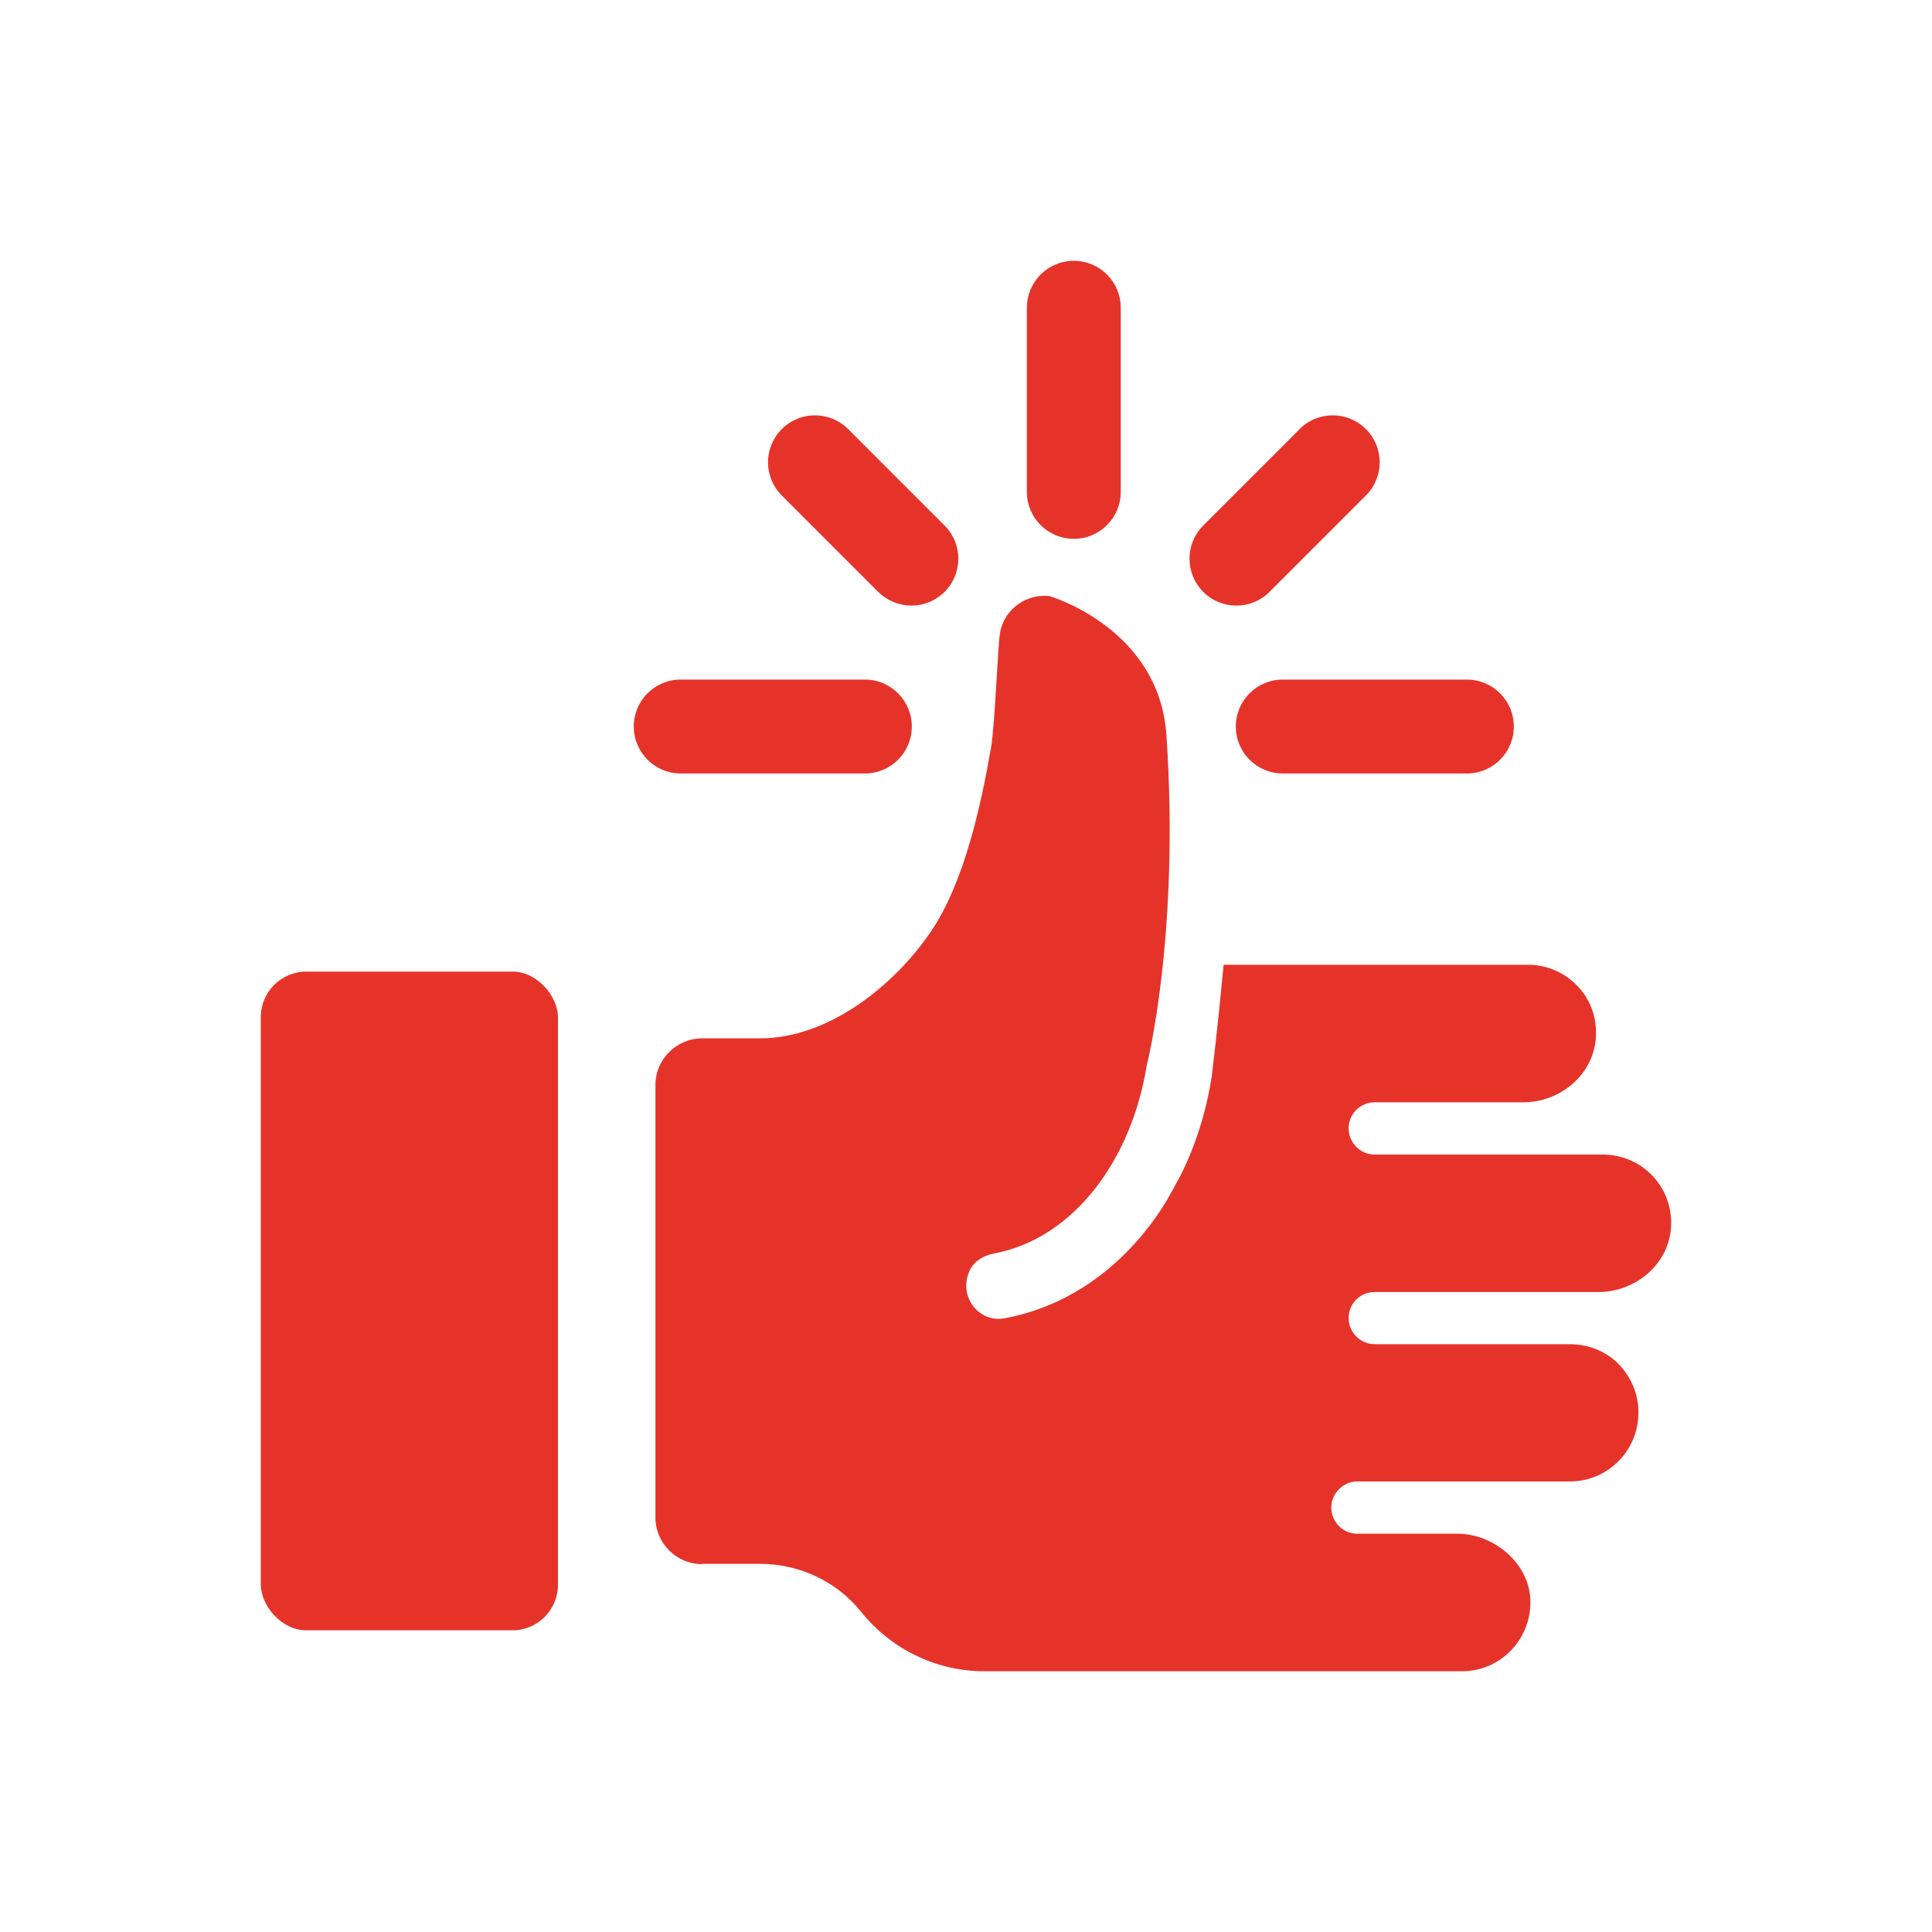 <svg xmlns="http://www.w3.org/2000/svg" xmlns:xlink="http://www.w3.org/1999/xlink" viewBox="0 0 2000 2000"><defs><style>      .cls-1 {        fill: none;      }      .cls-2 {        fill: #f7cb56;      }      .cls-3 {        fill: #f3986b;      }      .cls-4 {        fill: #284062;      }      .cls-5 {        fill: #a2d6d7;      }      .cls-6 {        fill: #d8ccb7;      }      .cls-7 {        clip-path: url(#clippath);      }      .cls-8 {        fill: #e6332a;      }    </style><clipPath id="clippath"><rect class="cls-1" x="2448.3" y="1037.7" width="198.4" height="394.8"></rect></clipPath></defs><g><g id="Layer_1"><g><g><path class="cls-8" d="M726.8,1618.9h59.9c40.8,0,79.5,18,105,50,30.2,37.4,76.1,61.2,127.8,61.2h493.8c40.5,0,72.5-33.7,70.9-74.4-1.5-37.5-37.8-68-75.4-68h-103.9c-14.3,0-26.5-11.6-26.8-27.2.3-15,12.6-26.9,26.8-26.9h220.2c39.1,0,71-31.6,71-71.4,0-19.7-7.8-37-20.7-50.3-12.9-12.9-30.6-20.4-50.3-20.4h-202.2c-14.6,0-26.8-12.2-26.8-27.2,0-15,12.2-26.8,26.8-26.8h231.7c38.8,0,73.3-29.1,75.3-67.8,1.1-21.3-7-40.3-20.5-53.8-12.9-12.9-30.6-20.7-50.3-20.7h-236.2c-14.6,0-26.8-12.2-26.8-27.2,0-15,12.2-26.9,26.8-26.9h154c38.8,0,73.2-29.2,75.2-67.9,1.1-21.4-6.7-40.4-20.4-53.8-12.9-12.9-30.6-20.7-50.3-20.7h-314.7c-5.8,62.2-11.6,109.4-12.2,114.9-5.8,37.7-17,72.4-32.3,103,0,.3-13.9,25.5-15,27.2-39.9,64.8-99.6,108.8-168.1,121-25.5,4.5-48-22.8-35.1-49.9,4.6-9.7,14.5-15.3,25-17.3,83.8-15.7,142.8-98.8,158.1-194.8,0,0,34.4-134,20.4-341.7-7.5-111.1-121-144-121-144-23.8-2.7-45.9,12.9-51,36.4-2.6,11.8-5.4,95.9-9.5,119.8-10.5,60.9-27.9,140.1-62.1,190.7-37.7,55.8-105.9,110.9-177.2,110.9h-59.9c-26.5,0-48.3,21.7-48.3,48.3v447.7c0,26.5,21.7,48.3,48.3,48.3Z"></path><g><path class="cls-8" d="M1111.6,270c26.8,0,48.6,21.7,48.6,48.6v190.6c0,26.8-21.7,48.6-48.6,48.6-26.8,0-48.6-21.7-48.6-48.6v-190.6c0-26.8,21.7-48.6,48.6-48.6Z"></path><path class="cls-8" d="M704.7,703.5h190.6c26.8,0,48.6,21.7,48.6,48.6s-21.7,48.6-48.6,48.6h-190.6c-26.8,0-48.6-21.7-48.6-48.6s21.7-48.6,48.6-48.6Z"></path><path class="cls-8" d="M1327.9,703.5h190.6c26.8,0,48.6,21.7,48.6,48.6s-21.7,48.6-48.6,48.6h-190.6c-26.8,0-48.6-21.7-48.6-48.6,0-26.8,21.7-48.6,48.6-48.6Z"></path><path class="cls-8" d="M909.1,612.7l-99.8-99.8c-19-19-19-49.7,0-68.7,18.9-19,49.7-19,68.7,0l99.8,99.8c19,19,19,49.7,0,68.7-9.5,9.5-21.9,14.2-34.3,14.2s-24.8-4.7-34.3-14.2Z"></path><path class="cls-8" d="M1345.3,444.2c18.9-19,49.7-19,68.7,0,19,19,19,49.7,0,68.7l-99.8,99.8c-9.5,9.5-21.9,14.2-34.3,14.2s-24.9-4.7-34.3-14.2c-19-19-19-49.7,0-68.7l99.8-99.8Z"></path></g></g><rect class="cls-8" x="270" y="1005.8" width="307.6" height="681.9" rx="47.1" ry="47.1"></rect></g><g class="cls-7"><path class="cls-8" d="M2502.1,1273.7c29.7,0,53.9-23.9,53.9-53.3s-24.1-53.3-53.9-53.3-53.9,23.9-53.9,53.3,24.1,53.3,53.9,53.3"></path><path class="cls-2" d="M2502.1,1432.5c29.7,0,53.9-23.9,53.9-53.3s-24.1-53.3-53.9-53.3-53.9,23.9-53.9,53.3,24.1,53.3,53.9,53.3"></path><path class="cls-5" d="M2577.8,1356.9c29.7,0,53.9-23.9,53.9-53.3s-24.1-53.3-53.9-53.3-53.9,23.9-53.9,53.3,24.1,53.3,53.9,53.3"></path><path class="cls-4" d="M2592.9,1266.6c29.7,0,53.9-23.9,53.9-53.3s-24.1-53.3-53.9-53.3-53.9,23.9-53.9,53.3,24.1,53.3,53.9,53.3"></path><path class="cls-6" d="M2592.9,1197.7c29.7,0,53.9-23.9,53.9-53.3s-24.1-53.3-53.9-53.3-53.9,23.9-53.9,53.3,24.1,53.3,53.9,53.3"></path><path class="cls-3" d="M2567.3,1144.3c29.7,0,53.9-23.9,53.9-53.3s-24.1-53.3-53.9-53.3-53.9,23.9-53.9,53.3,24.1,53.3,53.9,53.3"></path></g></g></g></svg>